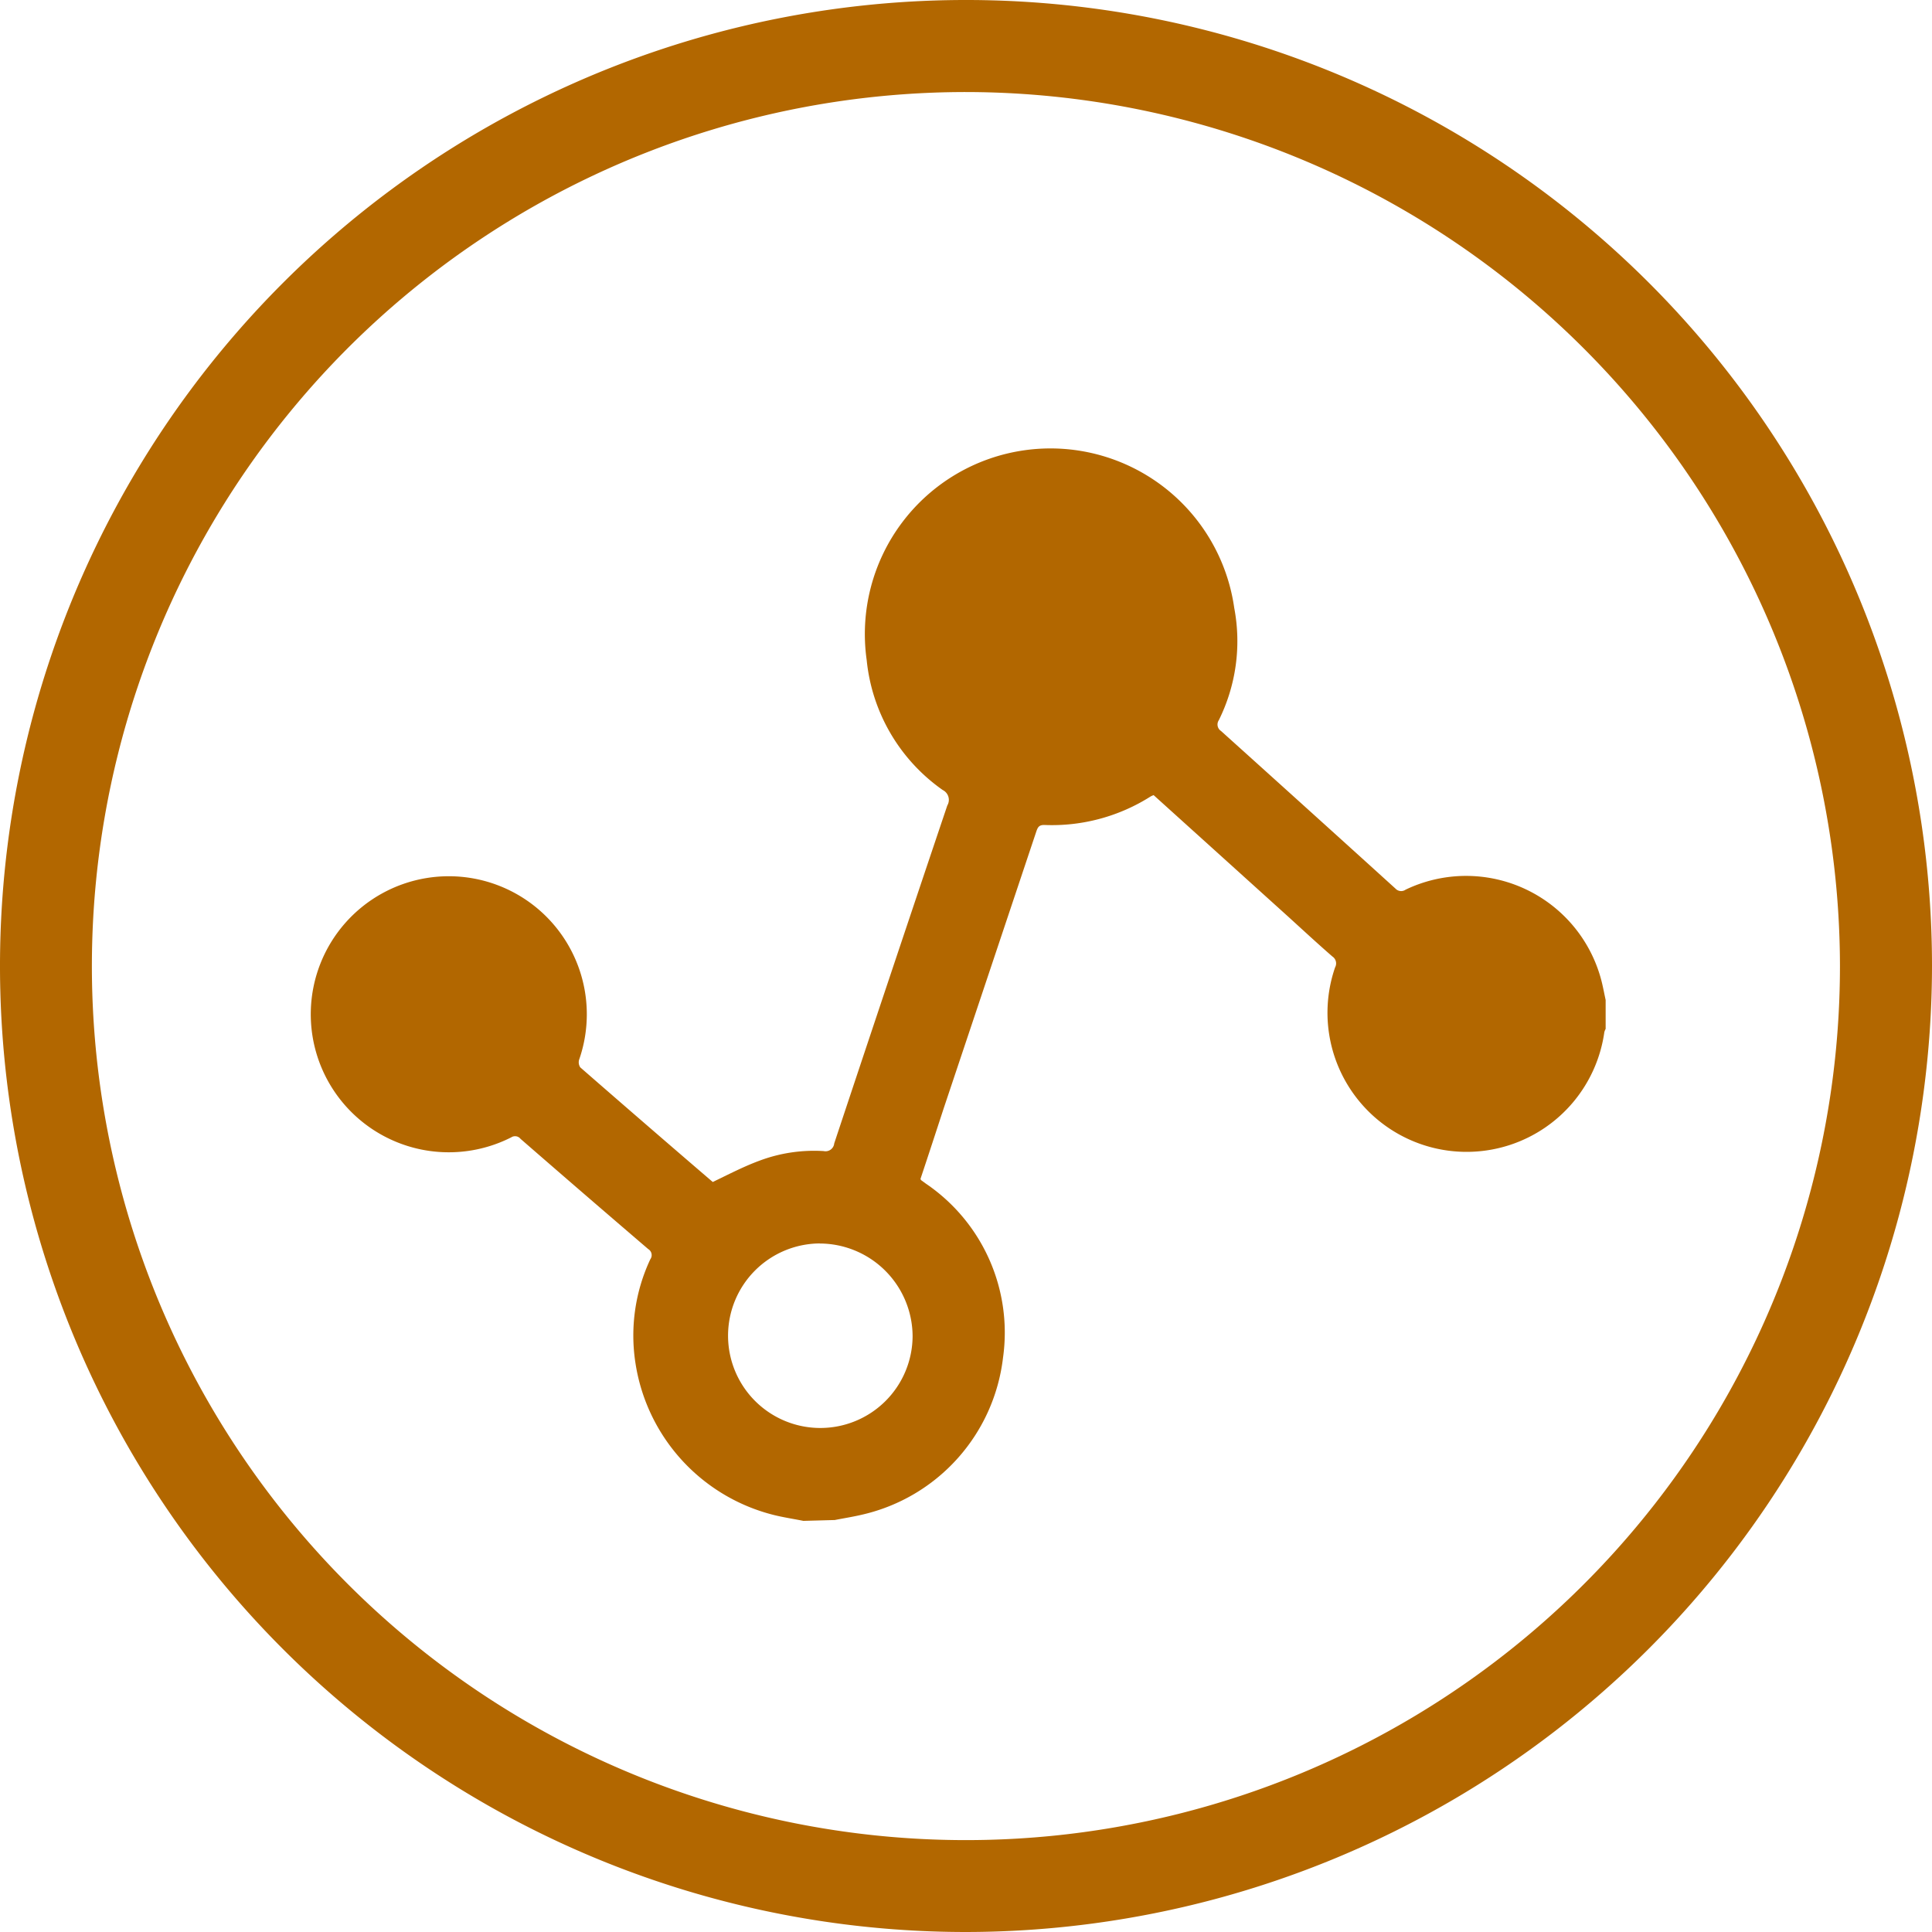<svg xmlns="http://www.w3.org/2000/svg" width="25" height="25" viewBox="0 0 25 25">
  <g id="Group_7110" data-name="Group 7110" transform="translate(-1021 -351)">
    <path id="Path_13980" data-name="Path 13980" d="M1214.922,847.919a12.5,12.5,0,1,1,12.5-12.5A12.514,12.514,0,0,1,1214.922,847.919Zm0-23.809a11.31,11.31,0,1,0,11.309,11.31A11.323,11.323,0,0,0,1214.922,824.11Z" transform="translate(-181.422 -471.919)" fill="#b26700" style="isolation: isolate"/>
    <g id="Group_5961" data-name="Group 5961" transform="translate(-68 -546)">
      <path id="Path_9303" data-name="Path 9303" d="M25.7,59.947c-.125-.025-.251-.044-.374-.074a2.4,2.4,0,0,1-1.8-1.973,2.321,2.321,0,0,1,.193-1.338.091.091,0,0,0-.027-.132q-.829-.71-1.652-1.426a.09.09,0,0,0-.12-.02,1.786,1.786,0,1,1,.878-1.005.117.117,0,0,0,.015.1q.854.745,1.714,1.483s.011.006,0,0c.208-.1.4-.2.6-.274a2.012,2.012,0,0,1,.836-.126.113.113,0,0,0,.136-.1q.727-2.188,1.463-4.372a.142.142,0,0,0-.059-.2,2.337,2.337,0,0,1-.984-1.681,2.4,2.4,0,0,1,4.756-.675,2.3,2.3,0,0,1-.2,1.453.1.1,0,0,0,.029.139q1.131,1.018,2.258,2.04a.1.1,0,0,0,.131.013,1.809,1.809,0,0,1,2.544,1.221c.016.069.029.138.044.207v.374a.183.183,0,0,0-.017.042,1.8,1.8,0,1,1-3.484-.838.107.107,0,0,0-.035-.141c-.193-.168-.381-.342-.57-.514l-1.743-1.574a.289.289,0,0,0-.037.016,2.383,2.383,0,0,1-1.38.37c-.066,0-.082.03-.1.081q-.6,1.794-1.2,3.587c-.1.306-.2.612-.3.912.005.011.006.014.008.016l.06.044a2.329,2.329,0,0,1,1,2.254,2.367,2.367,0,0,1-1.812,2.028c-.12.029-.243.048-.365.072Zm.213-3.59a1.194,1.194,0,1,0,1.2,1.2A1.205,1.205,0,0,0,25.912,56.358Z" transform="translate(1073.696 856.733)" fill="#b26700"/>
      <rect id="Rectangle_2868" data-name="Rectangle 2868" width="19" height="19" transform="translate(1092 900)" fill="none"/>
    </g>
  </g>
</svg>
